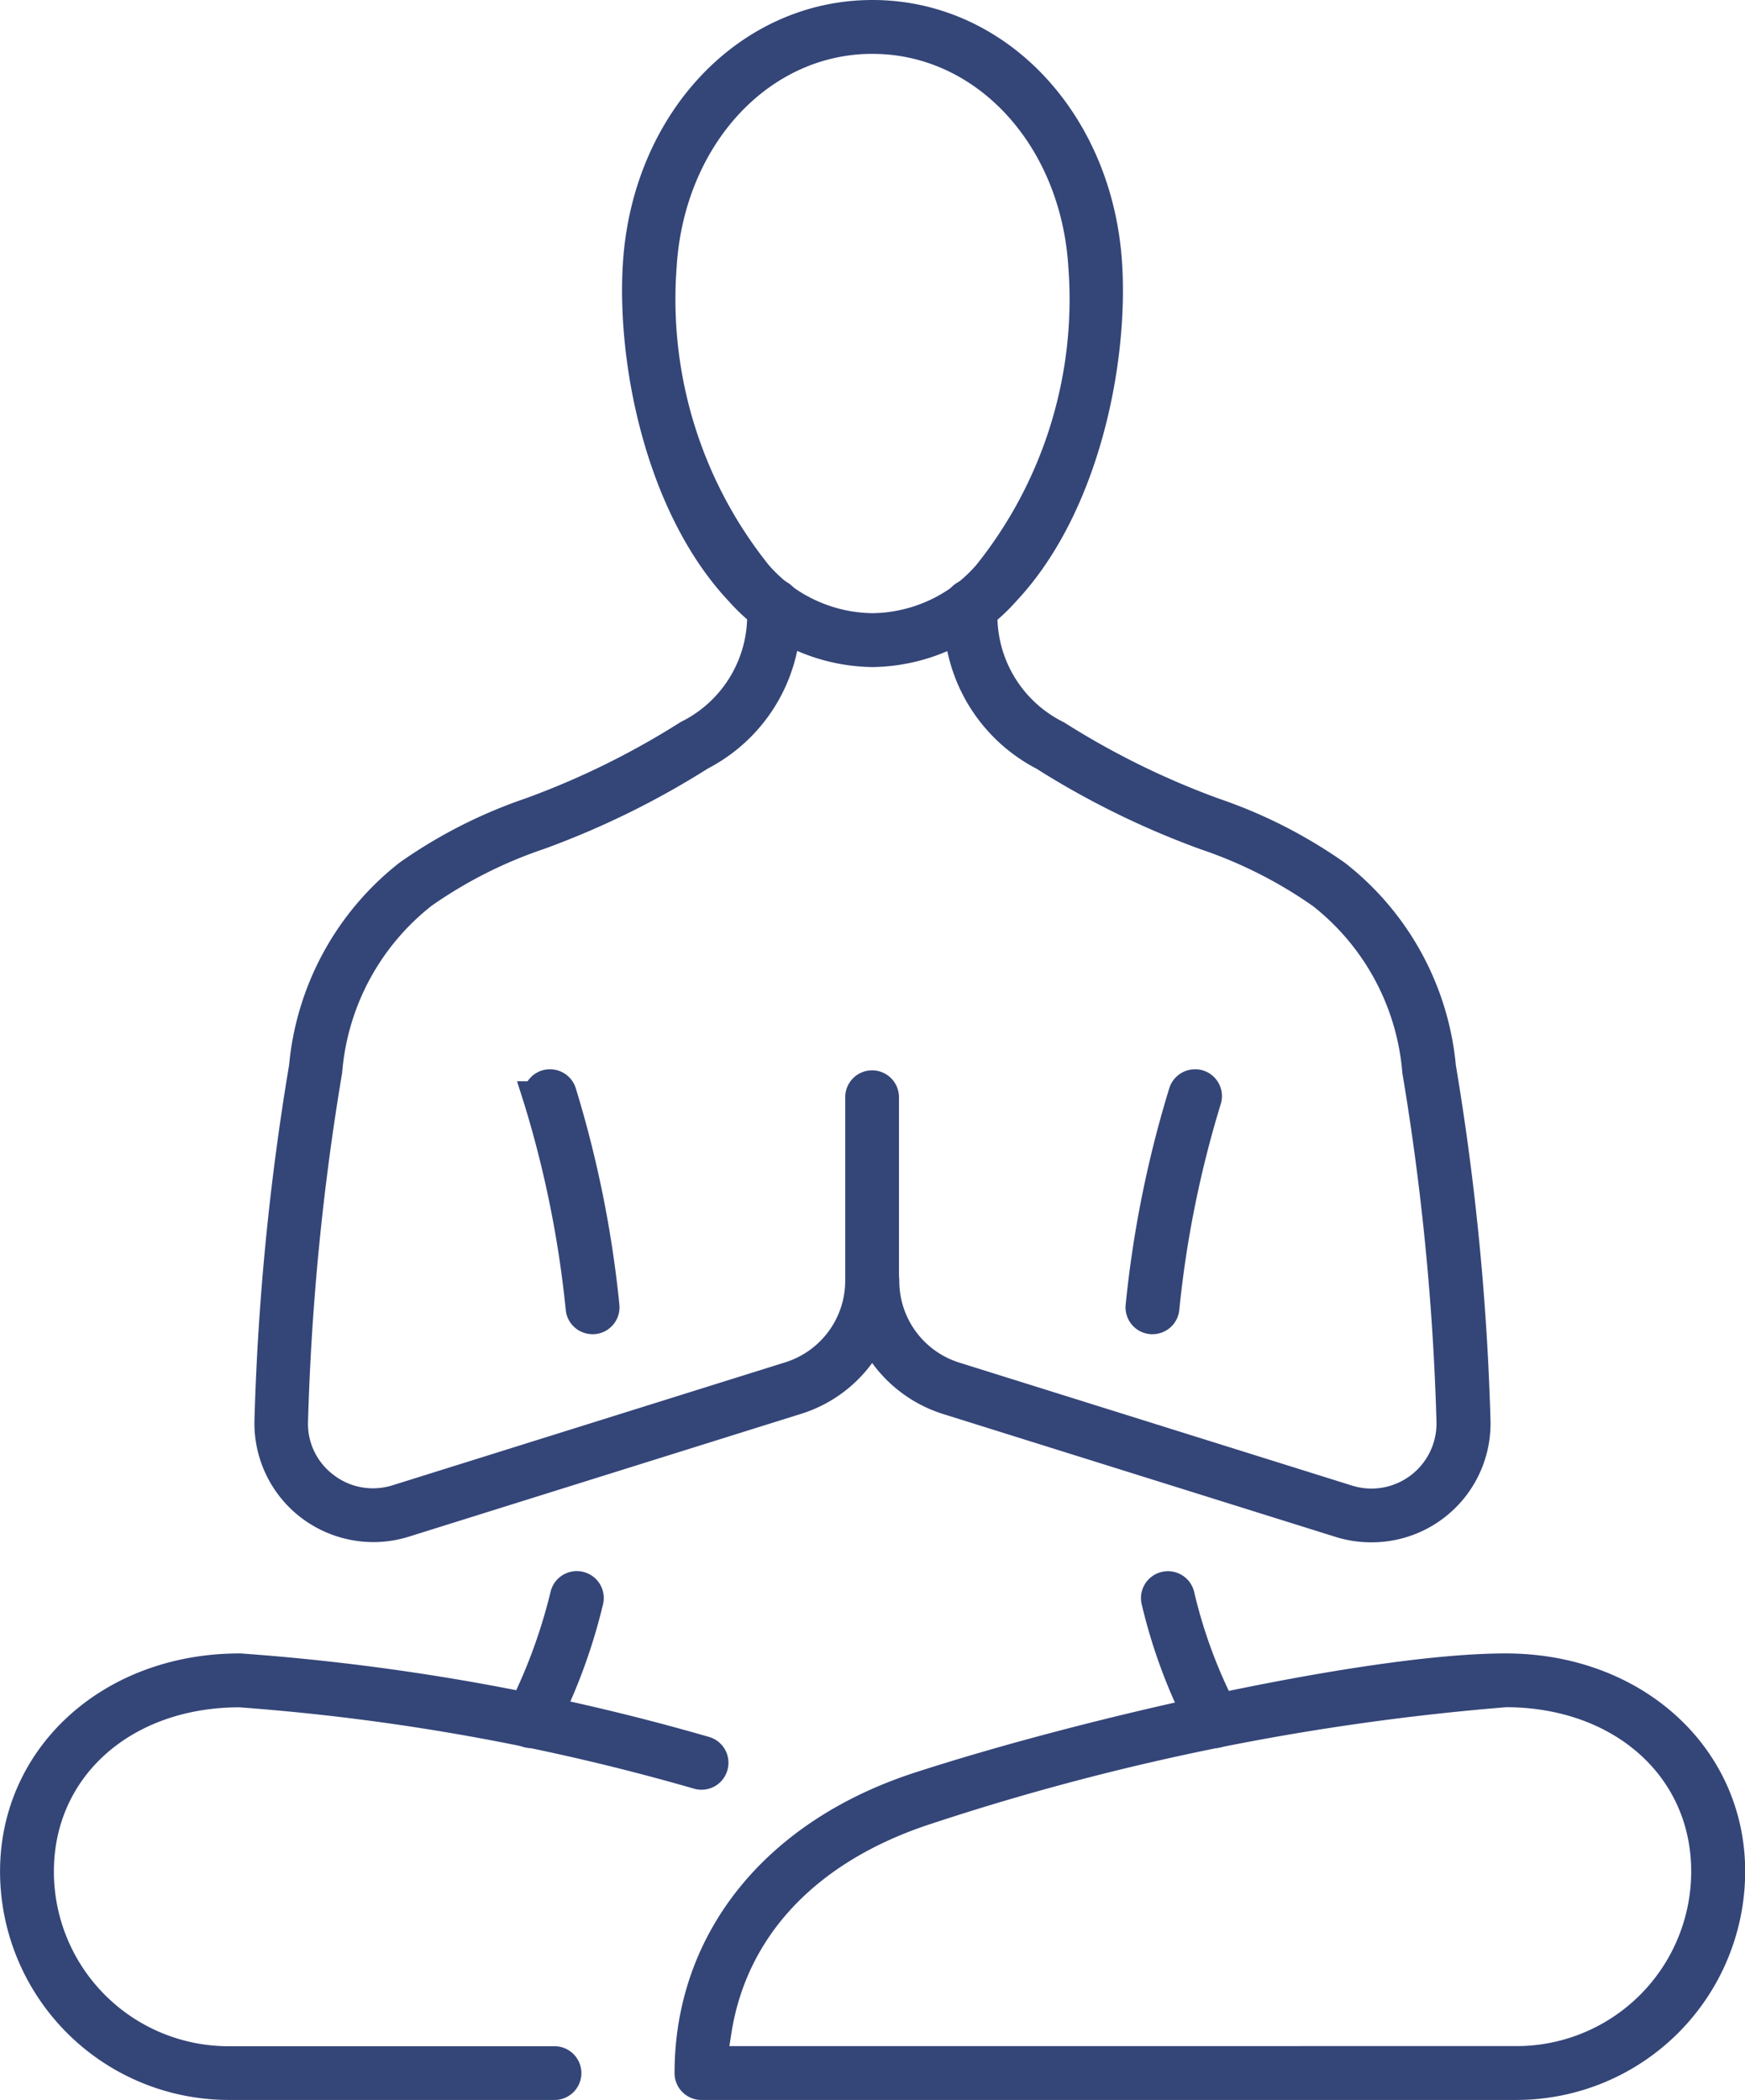 <svg xmlns="http://www.w3.org/2000/svg" width="38.956" height="46.886" viewBox="0 0 38.956 46.886">
  <g id="Group_13283" data-name="Group 13283" transform="translate(181.626 -280.325)">
    <path id="Path_75157" data-name="Path 75157" d="M-25.833,294.819a3.964,3.964,0,0,1-2.915-1.342c-1.742-1.851-2.392-5.046-2.259-7.232.191-3.147,2.415-5.52,5.174-5.52s4.982,2.373,5.174,5.52c.133,2.186-.518,5.381-2.259,7.232A3.963,3.963,0,0,1-25.833,294.819Zm0-13.692c-2.542,0-4.594,2.21-4.772,5.142a9.893,9.893,0,0,0,2.151,6.931,3.525,3.525,0,0,0,2.621,1.216,3.525,3.525,0,0,0,2.621-1.216,9.893,9.893,0,0,0,2.151-6.931C-21.24,283.338-23.291,281.128-25.833,281.128Z" transform="translate(-136.315)" fill="#344578" stroke="#344578" stroke-width="0.8"/>
    <path id="Path_75158" data-name="Path 75158" d="M95.5,663.306a.2.2,0,0,1-.175-.1,11.832,11.832,0,0,1-1.048-2.8.2.2,0,0,1,.146-.244.2.2,0,0,1,.05-.006.2.2,0,0,1,.195.153,11.346,11.346,0,0,0,1.007,2.7.2.2,0,0,1-.075.274A.2.2,0,0,1,95.5,663.306Z" transform="translate(-250.025 -344.35)" fill="#344578" stroke="#344578" stroke-width="0.8"/>
    <path id="Path_75159" data-name="Path 75159" d="M90.756,544.062h-.021a.2.2,0,0,1-.181-.221,24.533,24.533,0,0,1,.957-4.751.2.2,0,0,1,.191-.142l.029,0a.2.2,0,0,1,.172.228.211.211,0,0,1-.009.037l-.005.016a24.145,24.145,0,0,0-.934,4.65A.2.2,0,0,1,90.756,544.062Z" transform="translate(-246.652 -234.348)" fill="#344578" stroke="#344578" stroke-width="0.8"/>
    <path id="Path_75160" data-name="Path 75160" d="M-18.152,689.181a.2.2,0,0,1-.2-.2c0-2.931,1.905-5.3,5.1-6.333,3.927-1.273,10.108-2.637,13.048-2.637h.023c2.81.007,4.93,1.928,4.93,4.469a4.706,4.706,0,0,1-4.7,4.7ZM-.22,680.413a55.487,55.487,0,0,0-12.913,2.617c-2.69.872-4.374,2.645-4.744,4.991l-.119.757H.044a4.3,4.3,0,0,0,4.3-4.3c0-2.35-1.905-4.06-4.53-4.067Z" transform="translate(-147.815 -362.369)" fill="#344578" stroke="#344578" stroke-width="0.8"/>
    <path id="Path_75161" data-name="Path 75161" d="M-176.525,689.181a4.706,4.706,0,0,1-4.7-4.7c0-2.541,2.12-4.463,4.932-4.469h.024a50.219,50.219,0,0,1,10.356,1.847.2.2,0,0,1,.142.247.2.2,0,0,1-.194.149.2.2,0,0,1-.053-.007,50.1,50.1,0,0,0-10.252-1.833h-.023c-2.625.006-4.53,1.717-4.53,4.067a4.3,4.3,0,0,0,4.3,4.3h7.276a.2.2,0,0,1,.2.2.2.2,0,0,1-.2.2Z" transform="translate(0 -362.37)" fill="#344578" stroke="#344578" stroke-width="0.8"/>
    <path id="Path_75162" data-name="Path 75162" d="M-59.266,663.307a.2.2,0,0,1-.1-.026.2.2,0,0,1-.077-.274,12.291,12.291,0,0,0,1-2.7.2.2,0,0,1,.195-.152.2.2,0,0,1,.05.006.2.2,0,0,1,.146.245,12.38,12.38,0,0,1-1.04,2.8A.2.2,0,0,1-59.266,663.307Z" transform="translate(-110.502 -344.351)" fill="#344578" stroke="#344578" stroke-width="0.8"/>
    <path id="Path_75163" data-name="Path 75163" d="M-53.756,544.063a.2.2,0,0,1-.2-.181,24.147,24.147,0,0,0-.933-4.648l-.006-.019a.208.208,0,0,1-.01-.044.2.2,0,0,1,.178-.222h.023a.2.2,0,0,1,.192.142,24.531,24.531,0,0,1,.957,4.751.2.2,0,0,1-.044.148.2.2,0,0,1-.136.073Z" transform="translate(-114.642 -234.349)" fill="#344578" stroke="#344578" stroke-width="0.8"/>
    <path id="Path_75164" data-name="Path 75164" d="M-117.541,441.194a2.275,2.275,0,0,1-1.371-.462,2.253,2.253,0,0,1-.885-1.867,57.4,57.4,0,0,1,.77-7.871,6.1,6.1,0,0,1,2.308-4.25,10.706,10.706,0,0,1,2.709-1.378,18.282,18.282,0,0,0,3.524-1.733,3.048,3.048,0,0,0,1.68-2.955.2.2,0,0,1,.2-.193.2.2,0,0,1,.2.21,3.449,3.449,0,0,1-1.864,3.277,18.62,18.62,0,0,1-3.6,1.77,10.244,10.244,0,0,0-2.612,1.324,5.675,5.675,0,0,0-2.155,4,57.009,57.009,0,0,0-.764,7.813,1.825,1.825,0,0,0,.727,1.533,1.836,1.836,0,0,0,1.12.381,1.871,1.871,0,0,0,.56-.086l8.759-2.743a2.31,2.31,0,0,0,1.626-2.214v-4.089a.2.2,0,0,1,.2-.2.2.2,0,0,1,.2.2v4.089a2.711,2.711,0,0,1-1.909,2.6l-8.759,2.743A2.253,2.253,0,0,1-117.541,441.194Z" transform="translate(-55.748 -126.838)" fill="#344578" stroke="#344578" stroke-width="0.8"/>
    <path id="Path_75165" data-name="Path 75165" d="M34.28,441.2a2.253,2.253,0,0,1-.674-.1l-8.759-2.743a2.711,2.711,0,0,1-1.909-2.6.2.2,0,0,1,.4,0,2.31,2.31,0,0,0,1.626,2.214l8.759,2.743a1.871,1.871,0,0,0,.56.086,1.854,1.854,0,0,0,1.847-1.914,57.021,57.021,0,0,0-.764-7.813,5.675,5.675,0,0,0-2.155-4,10.244,10.244,0,0,0-2.612-1.324,18.617,18.617,0,0,1-3.6-1.77,3.449,3.449,0,0,1-1.864-3.277.2.2,0,0,1,.193-.21h0a.2.2,0,0,1,.209.193,3.048,3.048,0,0,0,1.68,2.955,18.276,18.276,0,0,0,3.524,1.733,10.705,10.705,0,0,1,2.708,1.378A6.1,6.1,0,0,1,35.766,431a57.419,57.419,0,0,1,.77,7.871A2.253,2.253,0,0,1,34.28,441.2Z" transform="translate(-185.288 -126.839)" fill="#344578" stroke="#344578" stroke-width="0.8"/>
  </g>
</svg>
